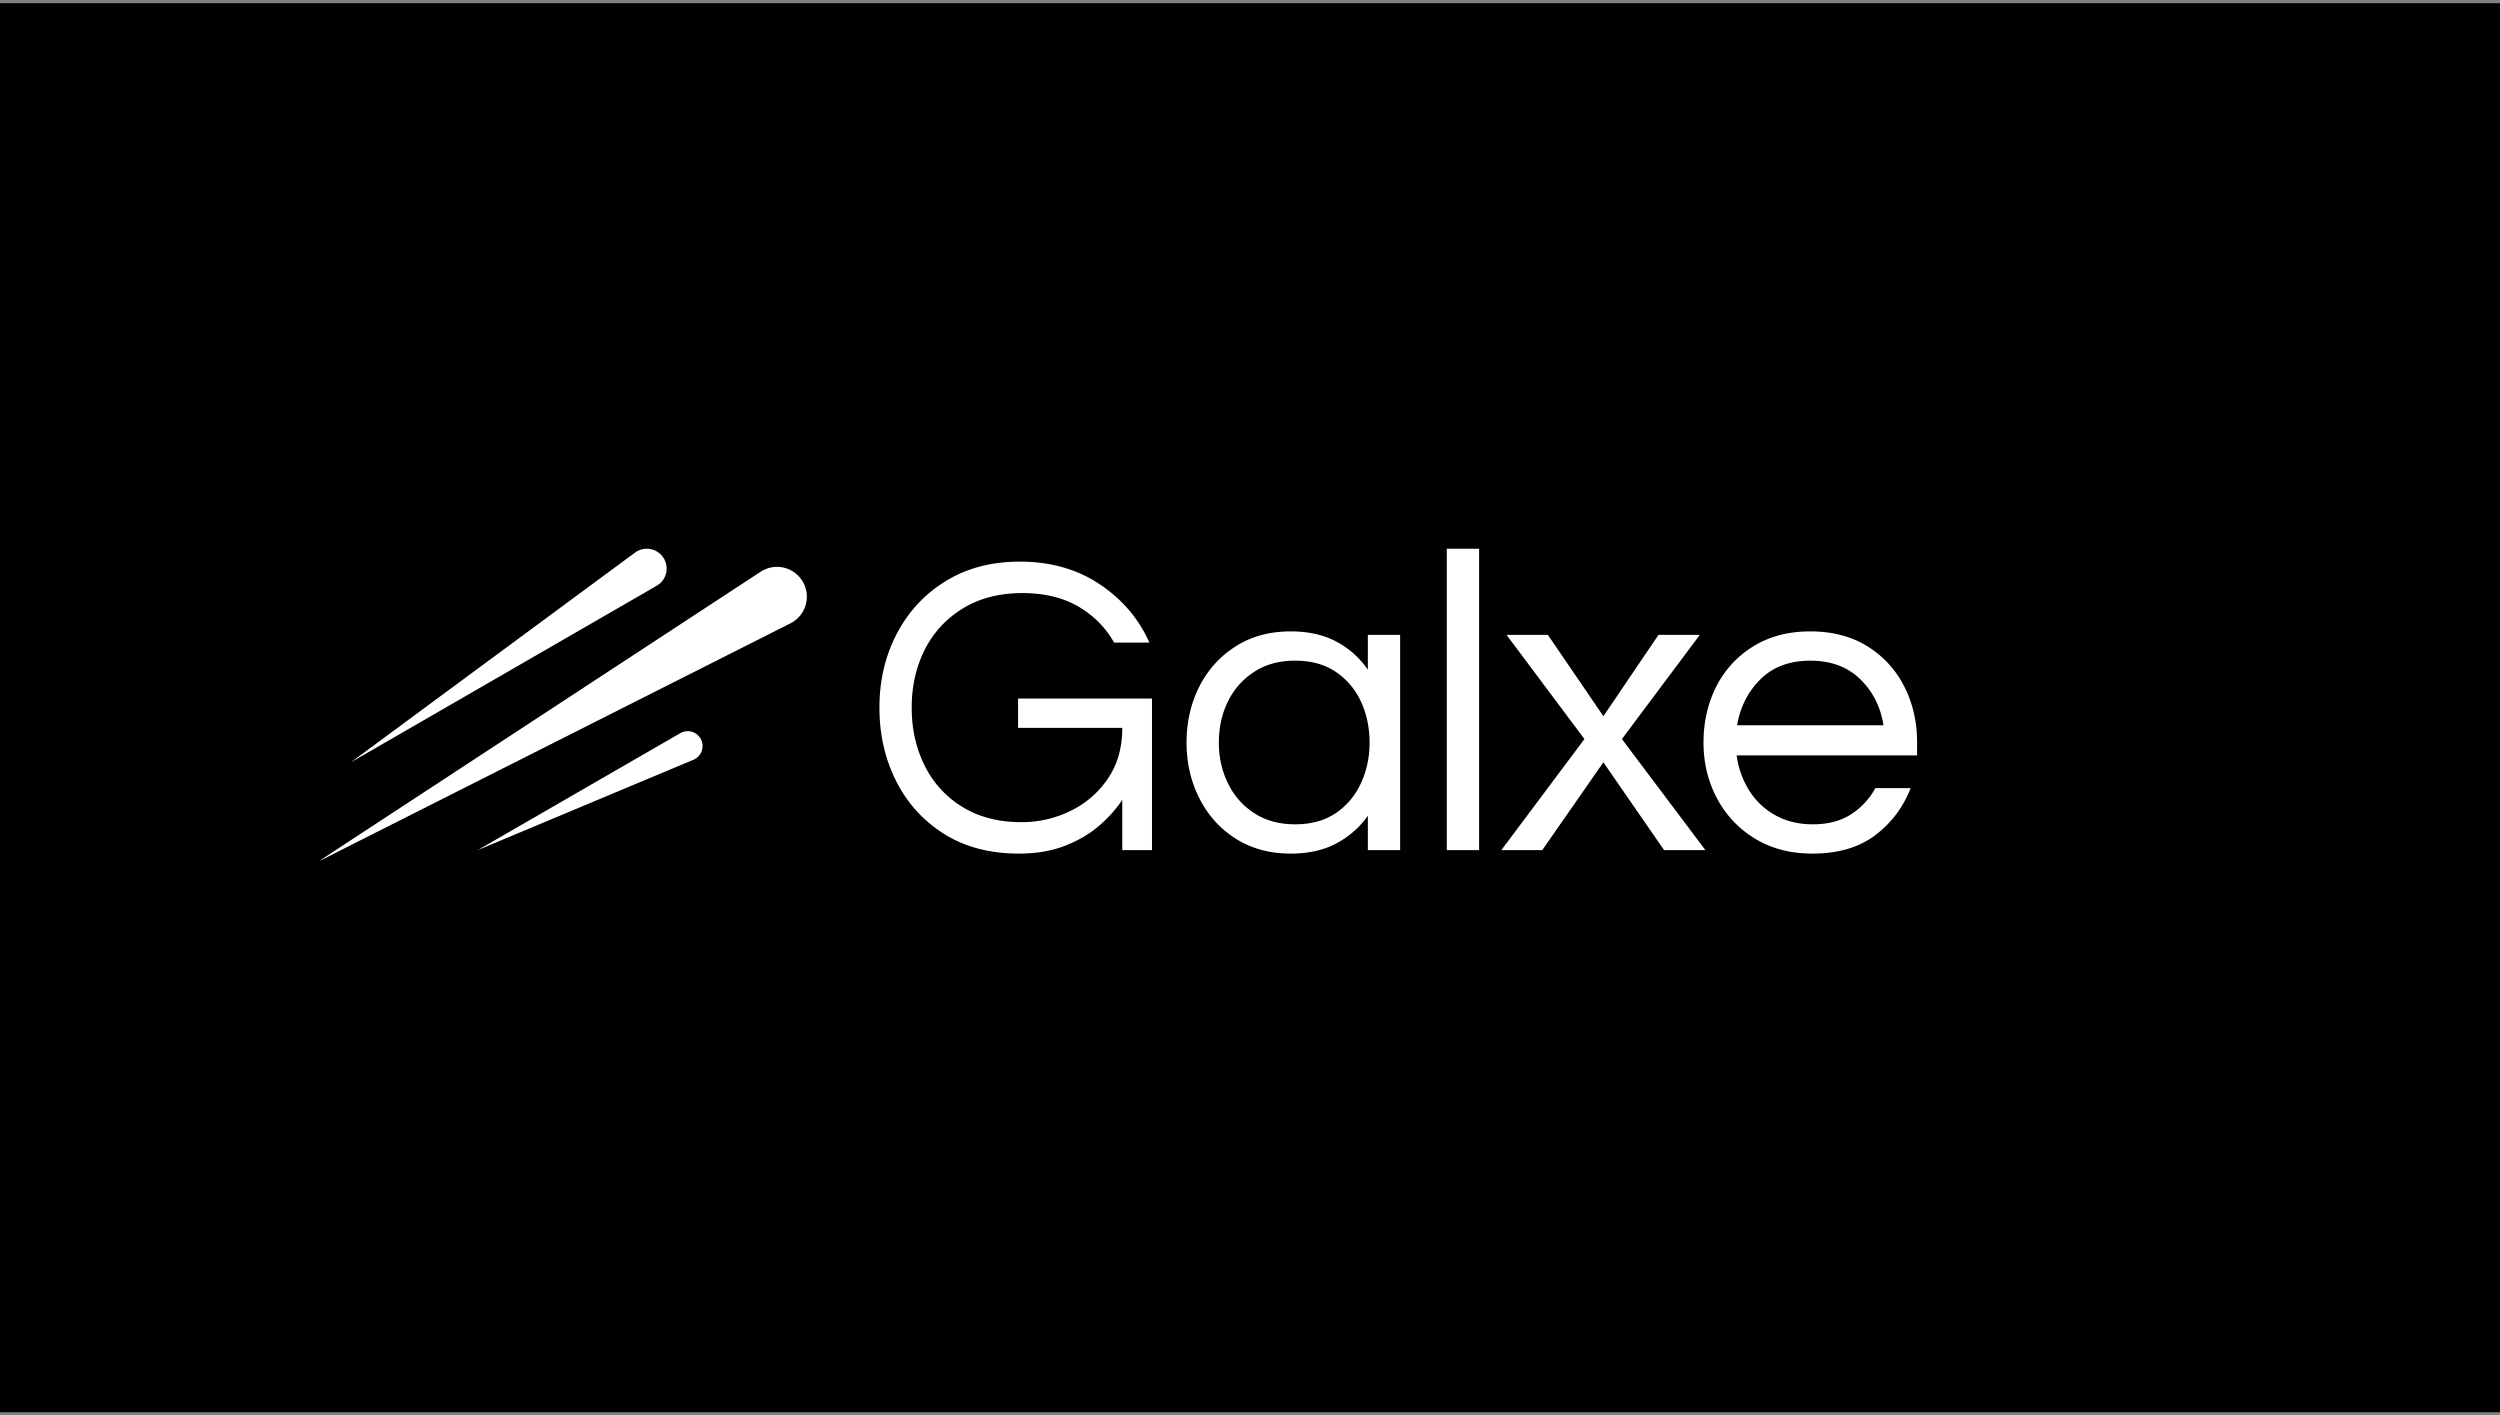 <svg xmlns="http://www.w3.org/2000/svg" width="401" height="227" fill="none"><rect width="100%" height="100%" fill="#808080" stroke="none"/><path fill="#000" d="M0 .518h401v226H0z"/><g clip-path="url(#a)"><path fill="#fff" d="M163.442 136.917c-4.652 0-8.646-1.048-11.985-3.143-3.339-2.096-5.905-4.916-7.701-8.462-1.796-3.545-2.694-7.482-2.694-11.811s.92-8.264 2.762-11.811c1.842-3.544 4.454-6.366 7.839-8.462 3.385-2.095 7.356-3.143 11.914-3.143 4.928 0 9.199 1.21 12.813 3.626 3.614 2.417 6.275 5.538 7.977 9.36h-5.664c-1.381-2.44-3.305-4.374-5.768-5.801-2.464-1.427-5.446-2.142-8.944-2.142-3.685 0-6.862.819-9.532 2.453-2.67 1.635-4.71 3.834-6.113 6.596-1.405 2.762-2.108 5.871-2.108 9.324 0 3.453.691 6.504 2.072 9.29a15.991 15.991 0 0 0 6.043 6.632c2.648 1.635 5.814 2.453 9.498 2.453 2.762 0 5.376-.599 7.839-1.796a15.215 15.215 0 0 0 6.009-5.181c1.543-2.255 2.315-4.974 2.315-8.151h-16.716v-4.698h21.482v24.314h-4.766v-8.08c-.968 1.474-2.211 2.865-3.73 4.179-1.52 1.313-3.351 2.382-5.492 3.211-2.141.828-4.594 1.243-7.356 1.243h.006zm43.597 0c-3.363 0-6.297-.794-8.808-2.383-2.51-1.588-4.454-3.74-5.835-6.458-1.381-2.716-2.072-5.71-2.072-8.979 0-3.269.691-6.32 2.072-9.015 1.381-2.694 3.327-4.835 5.835-6.424 2.509-1.588 5.445-2.383 8.808-2.383 2.853 0 5.306.553 7.356 1.659 2.047 1.105 3.718 2.602 5.007 4.49v-5.594h5.181v34.536h-5.181v-5.526c-1.289 1.842-2.96 3.315-5.007 4.421-2.05 1.105-4.503 1.658-7.356 1.658v-.002zm.69-4.698c2.579 0 4.754-.599 6.528-1.796 1.772-1.198 3.119-2.798 4.041-4.8.921-2.004 1.382-4.179 1.382-6.528 0-2.349-.461-4.582-1.382-6.562-.922-1.98-2.269-3.568-4.041-4.766-1.774-1.197-3.949-1.796-6.528-1.796-2.578 0-4.72.599-6.562 1.796a11.707 11.707 0 0 0-4.213 4.766c-.968 1.98-1.451 4.167-1.451 6.562 0 2.395.483 4.524 1.451 6.528.968 2.004 2.371 3.604 4.213 4.8 1.84 1.197 4.029 1.796 6.562 1.796zm24.34 4.145v-48.35h5.181v48.35h-5.181zm8.743 0 13.332-17.82-12.501-16.716h6.631l8.911 13.054 8.841-13.054h6.63l-12.501 16.716 13.399 17.82h-6.631l-9.74-14.09-9.809 14.09h-6.562zm49.906.553c-3.501 0-6.562-.794-9.187-2.383-2.624-1.588-4.662-3.74-6.113-6.458-1.451-2.716-2.175-5.71-2.175-8.979 0-3.269.691-6.32 2.072-9.015a15.96 15.96 0 0 1 5.939-6.424c2.578-1.588 5.618-2.383 9.118-2.383 3.501 0 6.596.795 9.153 2.383 2.556 1.589 4.524 3.73 5.905 6.424 1.381 2.695 2.072 5.698 2.072 9.015v2.072H278.56c.275 2.027.932 3.879 1.969 5.56a11.405 11.405 0 0 0 4.18 4.005c1.75.99 3.775 1.485 6.079 1.485 2.44 0 4.49-.541 6.146-1.622a11.395 11.395 0 0 0 3.868-4.18h5.664c-1.197 3.086-3.097 5.607-5.698 7.564-2.602 1.958-5.951 2.936-10.05 2.936zm-12.088-20.584h23.483c-.461-2.946-1.704-5.41-3.73-7.39-2.027-1.98-4.698-2.97-8.013-2.97-3.314 0-5.975.99-7.977 2.97-2.003 1.98-3.259 4.444-3.763 7.39zM105.362 93.939l-49.095 28.345 45.612-33.662a3.182 3.182 0 1 1 3.481 5.319l.002-.002zm7.015 24.533a2.386 2.386 0 0 0-3.259-.872l-32.503 18.764 34.616-14.499a2.386 2.386 0 0 0 1.144-3.393h.002zm16.399-25.154a4.789 4.789 0 0 0-6.77-1.61L51 138.222l75.786-38.236a4.788 4.788 0 0 0 1.99-6.668z"/></g><defs><clipPath id="a"><path fill="#fff" d="M51 88h299v50H51z"/></clipPath></defs></svg>